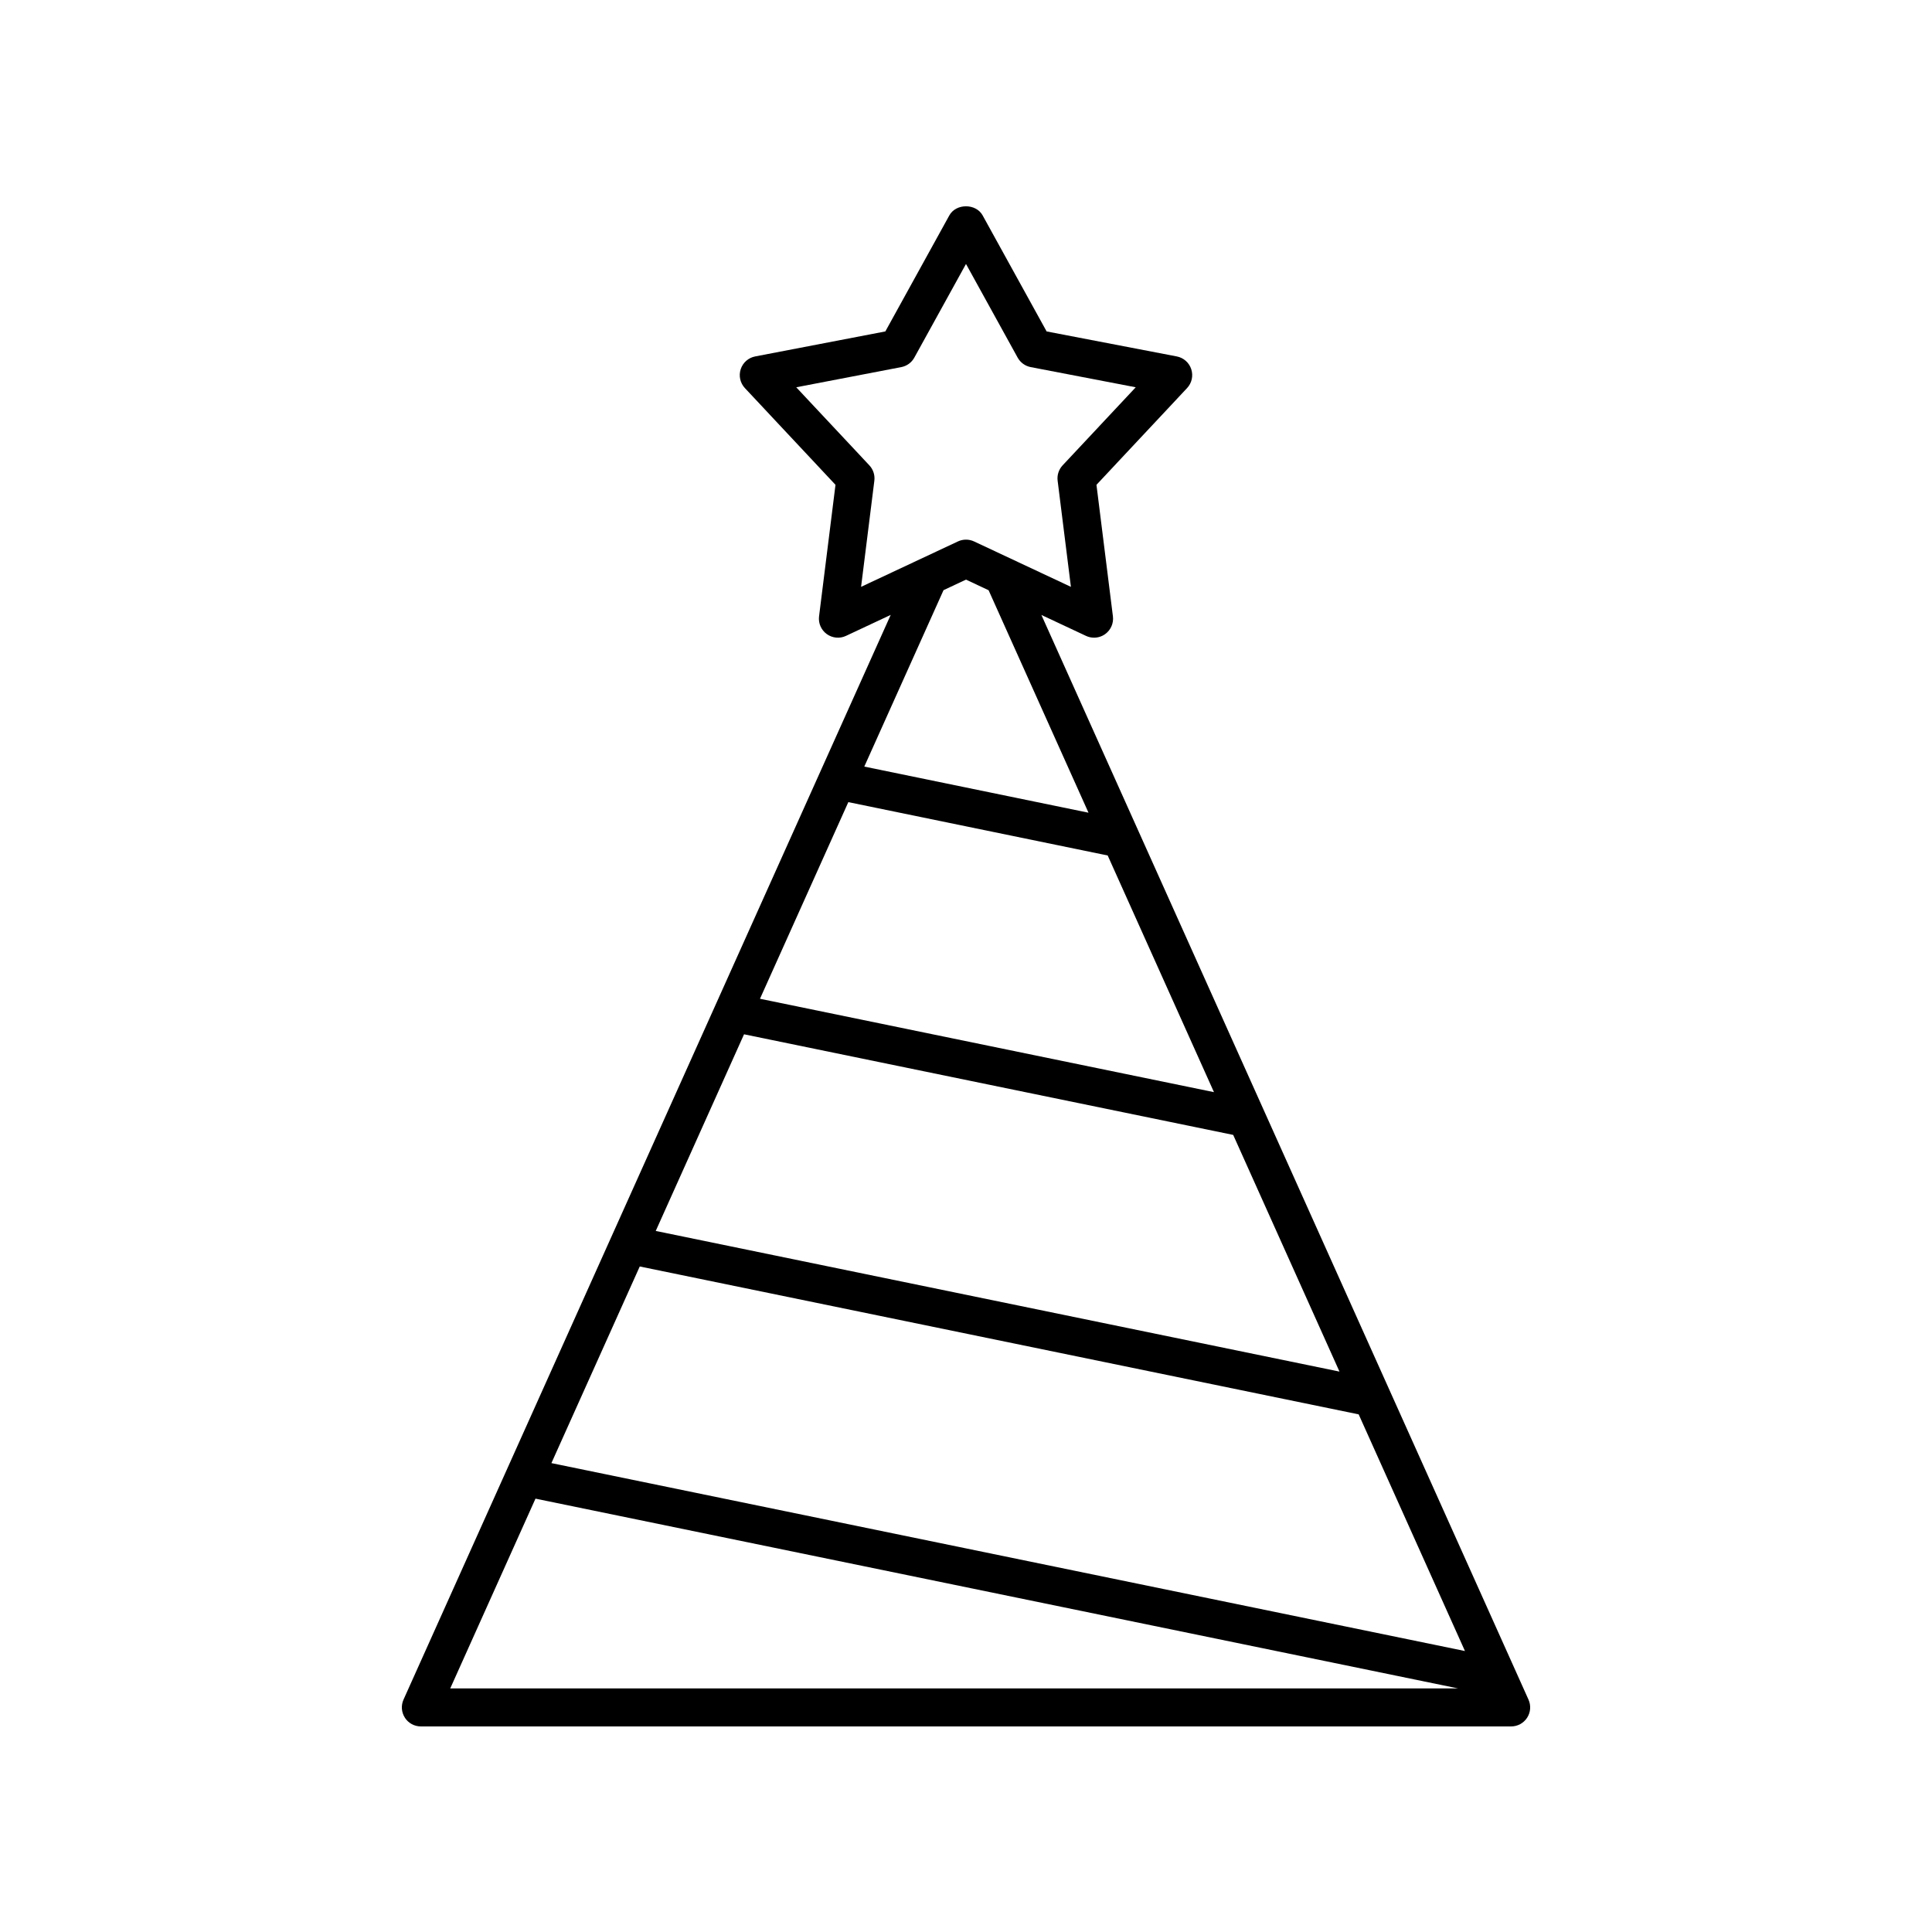 <?xml version="1.0" encoding="UTF-8"?>
<!-- Uploaded to: SVG Repo, www.svgrepo.com, Generator: SVG Repo Mixer Tools -->
<svg fill="#000000" width="800px" height="800px" version="1.1" viewBox="144 144 512 512" xmlns="http://www.w3.org/2000/svg">
 <path d="m251.3 599.22c0.926 1.434 2.519 2.301 4.231 2.301h288.94c1.711 0 3.301-0.867 4.231-2.301 0.93-1.438 1.066-3.242 0.367-4.801l-129.09-287.45 11.816 5.543c0.68 0.32 1.41 0.477 2.141 0.477 1.047 0 2.086-0.324 2.961-0.961 1.484-1.078 2.266-2.879 2.035-4.699l-4.359-34.848 24.012-25.633c1.254-1.34 1.68-3.254 1.113-5-0.566-1.746-2.039-3.047-3.844-3.391l-34.488-6.625-16.961-30.754c-1.77-3.211-7.051-3.211-8.82 0l-16.961 30.754-34.488 6.625c-1.805 0.344-3.273 1.645-3.844 3.391-0.566 1.746-0.141 3.66 1.113 5l24.008 25.633-4.356 34.848c-0.23 1.82 0.555 3.621 2.035 4.699 1.492 1.078 3.449 1.27 5.102 0.484l11.852-5.559-129.11 287.46c-0.699 1.559-0.562 3.363 0.367 4.801zm62.242-119.59 190.52 39.191 28.168 62.719-242.1-49.801zm27.637-61.531 129.63 26.664 28.168 62.723-181.2-37.273zm27.637-61.527 68.734 14.141 28.164 62.719-120.31-24.746zm5.574-89.25-19.379-20.688 27.836-5.348c1.473-0.281 2.742-1.203 3.461-2.516l13.691-24.82 13.688 24.82c0.723 1.312 1.988 2.231 3.461 2.516l27.836 5.348-19.379 20.688c-1.023 1.094-1.508 2.582-1.32 4.07l3.519 28.129-25.664-12.035c-1.359-0.633-2.922-0.633-4.281 0l-25.664 12.035 3.516-28.129c0.188-1.488-0.297-2.977-1.32-4.07zm25.609 30.285 5.988 2.809 26.477 58.961-59.418-12.223 21-46.754zm-114.09 243.55 244.48 50.289h-267.07z"/>
</svg>